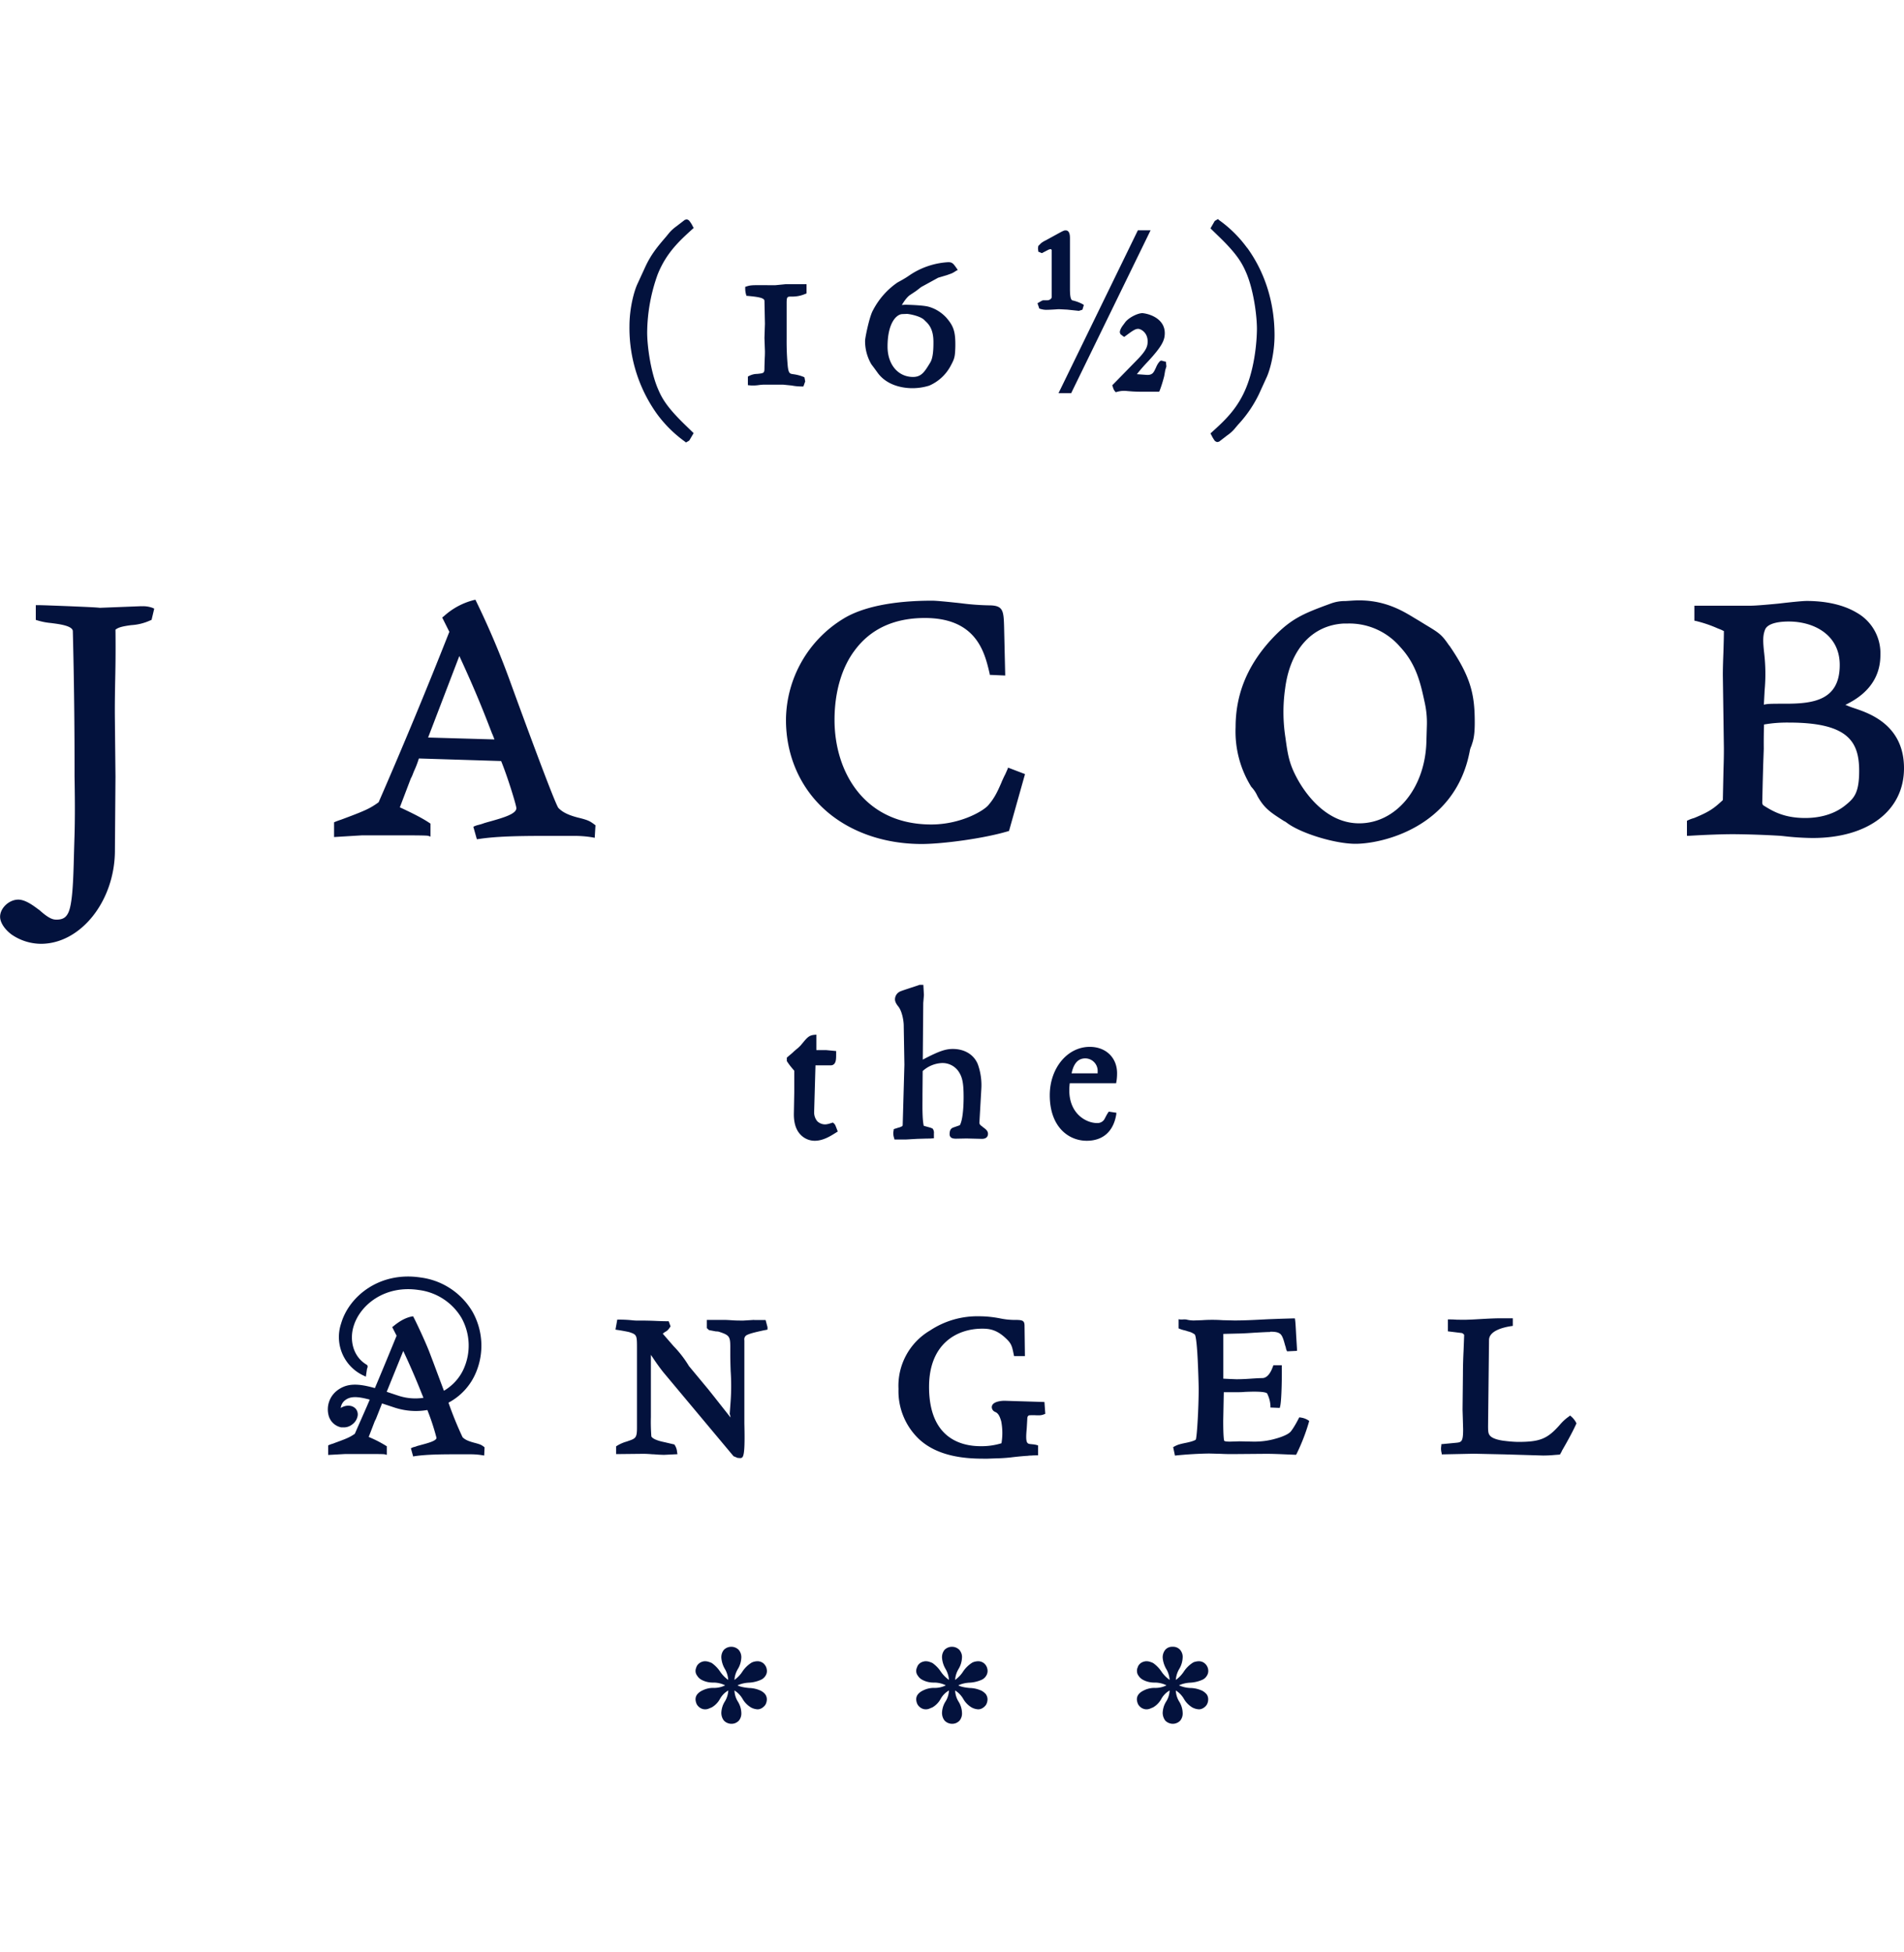   <svg width="200" height="205" viewBox="0 0 200 205" fill="none" xmlns="http://www.w3.org/2000/svg"><g clip-path="url(#clip0_654_330)"><path d="M71.87 44.52l.99.96-.46.78-.34.2-.1-.08A13.13 13.13 0 0 1 69 43.45a15.49 15.49 0 0 1-2.88-9.2c0-1.94.5-3.72.84-4.44l.8-1.74c.64-1.4 1.36-2.23 2.2-3.21l.27-.33c.24-.3.53-.56.84-.78l.87-.67.22-.05.2.1.03.04c.15.18.28.38.38.6l.1.16-.12.11c-1.36 1.23-2.76 2.5-3.67 4.78a18.38 18.38 0 0 0-1.1 6.1c0 1.38.36 4.14 1.15 5.95.4.94.9 1.85 2.74 3.65zm9.64-14.58c-.18.02-.93 0-1.38 0h-.37c-.81 0-.98.02-1.33.13l-.15.05v.15c0 .22.02.44.09.65l.03.14.14.01c1.07.1 1.76.2 1.76.52l.05 2.41-.05 1.48.05 1.4c0 .1 0 .42-.02.72l-.03.9c0 .68 0 .68-.76.76-.3 0-.6.08-.87.22l-.11.06v.9l.18.02c.3.03.61.02.91-.02l.23-.03.28-.02h2.11l.2.02.7.07c.35.07.71.1 1.08.1h.14l.19-.53-.08-.43-.1-.05c-.35-.14-.7-.23-1.08-.28-.34-.05-.48-.06-.57-.81-.09-.95-.13-1.91-.12-2.87v-3.77c0-.7.06-.7.54-.7.47.01.94-.08 1.37-.26l.18-.07v-.97h-2.2l-1.01.1zm18.95-1.8l.15.2-.2.11c-.15.1-.31.2-.48.27l-.47.17-.91.27-1.79.98-.53.41-.6.4c-.09.05-.43.28-.9 1.08.14-.02.28-.03.43-.03.02 0 1.66.03 2.32.19.74.19 1.4.6 1.92 1.16.79.91.97 1.5.95 3.03-.03 1.1-.08 1.27-.5 2.05a4.63 4.63 0 0 1-2.24 2.06c-.58.18-1.17.27-1.78.27-.76 0-2.65-.17-3.7-1.7l-.3-.41-.3-.4a4.8 4.8 0 0 1-.66-2.47c0-.31.45-2.53.82-3.18a8.01 8.01 0 0 1 2.57-2.93l.36-.2c.33-.18.64-.37.94-.58a8.04 8.04 0 0 1 4.05-1.36c.41 0 .52.14.85.6zm-4.55 11.44c.87 0 1.21-.54 1.76-1.44l.06-.1c.32-.55.32-1.62.32-2.14 0-1.38-.52-1.88-.86-2.2l-.1-.1c-.44-.44-1.64-.64-1.82-.64l-.5.02c-.62.03-1.54.95-1.54 3.41 0 1.88 1.1 3.19 2.68 3.19zm16.19-7.07l1.23.13.37-.12.15-.5-.14-.09a4.3 4.3 0 0 0-1.06-.39c-.26-.08-.26-.84-.26-1.35v-5.15c0-.24 0-.85-.45-.85-.13 0-.19.01-.62.24l-1.46.8a2.78 2.78 0 0 0-.5.3l-.3.3v.05a.96.96 0 0 0 0 .42v.12l.38.16.73-.38.22-.05.08.1v4.96c0 .13-.2.32-.47.32h-.36c-.13 0-.2.04-.4.16l-.26.15.19.56.1.03c.23.07.47.11.7.1.16 0 .81-.03 1.16-.06h.18l.78.04zm7.42-8.32l-8.33 17.09h1.33l8.34-17.1h-1.34zm2.8 13.76l-.22-.06-.04-.02H122c-.05 0-.1.01-.14.04a.26.26 0 0 0-.09.11l-.04.03c-.13.17-.23.36-.31.56l-.05.1c-.2.43-.34.7-.97.65l-.98-.07c.36-.46.75-.9 1.16-1.33 1.5-1.62 1.77-2.25 1.77-2.98 0-1.48-1.52-2.02-2.34-2.1-.55 0-1.52.52-1.84.99l-.2.27c-.06.07-.34.46-.34.74 0 .05.02.1.05.15v.04l.06.05.25.2.11.05.19-.14c.65-.48.95-.7 1.26-.7.29 0 1 .39 1 1.3 0 .49-.08.91-1.1 1.95l-2.62 2.68.05.12.03.1c.04.14.1.28.2.4l.08.1.13-.03a2.64 2.64 0 0 1 .98-.1c.34.03.89.08 1.56.08h1.9l.06-.13c.19-.5.34-1 .47-1.5l.11-.63.12-.39-.05-.5-.15-.03zM131 26.03a12.87 12.87 0 0 0-2.96-2.93l-.1-.1-.34.2-.45.78.98.95c1.85 1.8 2.34 2.72 2.75 3.65.8 1.82 1.15 4.57 1.15 5.95 0 .34-.03 3.41-1.1 6.1-.91 2.28-2.31 3.55-3.67 4.78l-.11.1.1.18c.1.21.22.41.36.6l.03.03.2.1.22-.05.87-.67c.32-.22.6-.48.84-.78l.27-.32a12.9 12.9 0 0 0 2.2-3.21l.8-1.75c.34-.72.84-2.5.84-4.44 0-3.42-1-6.6-2.88-9.19v.02zM80.4 177.93c-.12-.17-.29-.3-.48-.4-.38-.18-.8-.28-1.22-.29-.58-.05-1-.15-1.23-.28.38-.17.78-.26 1.18-.28.44-.02.87-.12 1.27-.3.19-.08.34-.21.46-.38a.93.93 0 0 0 .18-.54c0-.1-.02-.19-.04-.28a.94.94 0 0 0-.1-.25c-.1-.16-.22-.3-.38-.38a.97.97 0 0 0-.47-.12c-.12 0-.25.02-.37.05-.11.03-.22.07-.32.14a3.2 3.2 0 0 0-.9.9c-.21.33-.5.63-.83.87.02-.4.15-.8.36-1.15.22-.36.34-.77.36-1.2.01-.3-.09-.58-.28-.81a1.1 1.1 0 0 0-1.55 0c-.19.23-.28.52-.27.82.03.41.15.81.36 1.17.21.35.34.75.36 1.17a3.47 3.47 0 0 1-.86-.89 3.43 3.43 0 0 0-.86-.88c-.12-.06-.24-.1-.37-.14a1.34 1.34 0 0 0-.34-.05c-.17 0-.33.05-.48.13a.95.95 0 0 0-.38.37c-.05.1-.08.2-.1.26a.84.84 0 0 0-.04.27c0 .18.07.36.18.5.12.19.28.33.47.43.38.2.8.29 1.23.28.43 0 .85.1 1.23.29-.38.19-.8.28-1.22.27-.43-.01-.85.1-1.23.3-.2.1-.37.23-.5.4a.85.85 0 0 0-.16.52 1.35 1.35 0 0 0 .14.52c.1.16.23.29.39.38.14.08.3.13.48.13.11 0 .23-.02.34-.06l.36-.15c.36-.21.66-.52.86-.89.2-.36.5-.67.87-.88-.02.41-.15.82-.37 1.17s-.34.75-.36 1.17c0 .3.09.6.28.83a1.1 1.1 0 0 0 1.2.25c.13-.06.25-.14.35-.24.2-.24.29-.54.27-.84a2.36 2.36 0 0 0-.36-1.17 2.35 2.35 0 0 1-.36-1.17c.35.22.64.52.85.88.21.37.51.67.88.9a1.64 1.64 0 0 0 .7.2c.15 0 .3-.05.43-.12.16-.1.3-.22.4-.38a1.2 1.2 0 0 0 .14-.52.9.9 0 0 0-.15-.53zm23.19 0c-.13-.17-.3-.3-.48-.4-.39-.18-.8-.28-1.23-.29-.58-.05-1-.15-1.22-.28.37-.17.77-.26 1.17-.28.44-.02.87-.12 1.28-.3.18-.08.34-.21.45-.38a.95.95 0 0 0 .14-.82.94.94 0 0 0-.1-.25c-.09-.16-.22-.3-.38-.38a.97.97 0 0 0-.46-.12c-.13 0-.25.02-.38.05-.11.03-.22.07-.32.14-.35.23-.66.54-.9.9-.21.33-.5.63-.83.87.02-.4.15-.8.36-1.15.22-.36.34-.77.36-1.2.02-.3-.09-.58-.28-.81a1.1 1.1 0 0 0-1.55 0c-.19.23-.28.52-.27.82.03.41.15.81.36 1.17.21.35.34.75.37 1.17a3.47 3.47 0 0 1-.87-.89 3.4 3.4 0 0 0-.86-.88c-.12-.06-.24-.1-.36-.14a1.37 1.37 0 0 0-.34-.05c-.17 0-.34.05-.5.13a.95.95 0 0 0-.37.37l-.1.26a.84.84 0 0 0-.04.27c0 .18.07.36.18.5.12.19.28.33.48.43.38.2.8.29 1.22.28.43 0 .85.1 1.23.29-.38.19-.8.28-1.21.27-.44-.01-.86.1-1.24.3-.2.1-.37.23-.5.4a.85.85 0 0 0-.16.52 1.34 1.34 0 0 0 .14.52c.1.16.23.29.39.38.14.08.31.13.48.13.11 0 .23-.02.34-.06l.36-.15c.36-.21.66-.52.86-.89.2-.36.5-.67.87-.88-.02.41-.14.82-.37 1.17-.22.35-.34.75-.36 1.17 0 .3.09.6.28.83a1.1 1.1 0 0 0 1.2.25c.13-.06.25-.14.35-.24.2-.24.29-.54.27-.84a2.35 2.35 0 0 0-.36-1.17 2.36 2.36 0 0 1-.36-1.17c.35.22.64.52.85.88.21.37.51.68.88.9a1.63 1.63 0 0 0 .7.2c.15 0 .3-.05.43-.12.16-.1.3-.22.4-.38a1.2 1.2 0 0 0 .14-.52.91.91 0 0 0-.15-.53zm23.18 0c-.13-.17-.3-.3-.48-.4-.39-.18-.8-.28-1.23-.29a3.2 3.2 0 0 1-1.22-.28c.37-.17.77-.26 1.18-.28a3.6 3.6 0 0 0 1.27-.3c.18-.08.34-.21.45-.38a.93.93 0 0 0 .18-.54 1.04 1.04 0 0 0-.52-.91.98.98 0 0 0-.46-.12c-.13 0-.25.02-.37.05-.12.02-.23.07-.33.14a3.2 3.2 0 0 0-.89.9c-.22.33-.5.63-.84.87.03-.4.15-.8.36-1.15.22-.36.34-.77.36-1.2.02-.3-.08-.58-.27-.81a.98.98 0 0 0-.78-.32.96.96 0 0 0-.78.32c-.18.23-.28.52-.27.82.03.41.16.81.36 1.17.22.35.34.75.37 1.17a3.47 3.47 0 0 1-.87-.89 3.4 3.4 0 0 0-.86-.88c-.12-.06-.24-.1-.36-.14a1.33 1.33 0 0 0-.34-.05c-.17 0-.34.05-.5.13a.97.97 0 0 0-.37.37l-.1.26a.84.84 0 0 0-.03.27c0 .18.06.36.17.5.12.19.29.33.48.43.38.2.8.29 1.22.28.43 0 .85.1 1.23.29-.38.19-.8.28-1.21.27a2.5 2.5 0 0 0-1.24.3c-.2.1-.37.23-.5.4a.85.85 0 0 0-.16.52 1.35 1.35 0 0 0 .14.52c.1.16.23.29.39.38.15.08.31.13.48.13.11 0 .23-.02.34-.06l.36-.15c.36-.21.66-.52.86-.89.2-.36.5-.67.87-.88-.02.41-.14.82-.37 1.17-.22.35-.34.75-.36 1.17 0 .3.1.6.28.83a1.12 1.12 0 0 0 .78.33 1.08 1.08 0 0 0 .77-.32c.2-.24.29-.54.27-.84a2.37 2.37 0 0 0-.36-1.17 2.38 2.38 0 0 1-.36-1.17c.35.22.64.52.85.88.21.37.52.68.88.9a1.7 1.7 0 0 0 .7.2c.15 0 .3-.05.43-.12.17-.1.3-.22.4-.38a1.08 1.08 0 0 0 .14-.52.91.91 0 0 0-.14-.53zm-39.2-60l-.08-.06-.24.07c-.17.06-.34.1-.52.12a1.19 1.19 0 0 1-.88-.33 1.45 1.45 0 0 1-.33-1l.14-4.87h1.6a.48.48 0 0 0 .36-.14c.22-.23.21-.64.21-1.09v-.27l-1.06-.1h-1.02v-1.62l-.22.02c-.5.05-.71.23-1.22.86l-.23.27c-.13.13-.27.27-.42.38-.11.1-.24.2-.4.36l-.61.52v.36l.03.05c.22.34.48.66.75.96v2.3l-.04 2.18c-.02 1 .22 1.76.72 2.26.39.4.92.62 1.47.62.85 0 1.59-.45 2.18-.82l.24-.15-.14-.37c-.12-.3-.14-.38-.29-.5zm15.66.39c-.24-.16-.37-.28-.35-.47l.2-3.51a6.48 6.48 0 0 0-.37-2.6c-.41-1-1.38-1.6-2.63-1.6-.77 0-1.47.25-2.96 1.02l-.19.1.05-5.94.07-.85-.06-1.06h-.42l-.04.02-.81.27c-.48.16-.98.32-1.16.4a.92.92 0 0 0-.55.82c0 .28.16.53.38.8.37.5.54 1.46.54 1.99l.07 4.08-.18 6.37-.04.08c-.12.07-.26.13-.4.16l-.5.16-.01.12c-.06.28-.04.56.05.82l.04.15h1.18l1.21-.07.68-.02c.58-.02.64 0 .89-.03l.18-.01v-.5a.7.7 0 0 0-.11-.48l-.03-.04-.21-.09-.72-.2v-.02c-.14-.58-.14-1.78-.13-2.74v-.55l.02-2.44a3.22 3.22 0 0 1 2.02-.84 2.05 2.05 0 0 1 1.69.8c.46.64.59 1.27.59 2.8 0 1.12-.11 2.45-.4 2.93l-.66.23c-.3.1-.41.32-.41.7a.43.43 0 0 0 .12.33c.12.12.32.16.64.15l1.01-.02 1.62.04c.6 0 .64-.4.64-.52 0-.29-.17-.46-.56-.73v-.01zm13.24-1.6l.8.12-.02.2c-.3 1.77-1.4 2.74-3.1 2.74-1.93 0-3.88-1.48-3.88-4.78 0-2.85 1.85-5.08 4.2-5.08 1.7 0 2.87 1.14 2.87 2.77 0 .3-.02.6-.07.88l-.03.17h-4.87c-.03.24-.05.48-.05.73 0 2.51 1.8 3.45 2.92 3.45a.85.85 0 0 0 .75-.37l.14-.26c.08-.16.17-.32.27-.47l.07-.1zm-1.17-4.02v-.24a1.31 1.31 0 0 0-1.3-1.33c-1 0-1.3.94-1.44 1.57h2.75zM14.86 63.65l-4.37.17c-.51-.06-1.9-.11-3.26-.17-1.35-.05-2.77-.11-3.27-.11h-.2v1.55l.2.06c.47.14.94.23 1.42.27l.14.02c.69.09 2.13.27 2.13.84a567.37 567.37 0 0 1 .18 15.22c.03 1.72.07 4.32-.02 6.78l-.04 1.4c-.07 2.77-.15 5.4-.65 6.26-.18.32-.45.62-1.16.62-.3 0-.7 0-1.76-.95l-.02-.02-.22-.16c-.49-.36-1.3-.97-2.04-.97-.97 0-1.91.89-1.91 1.8 0 .58.45 1.3 1.2 1.86a5.5 5.5 0 0 0 3.09.98c4.16 0 7.72-4.45 7.77-9.7l.06-7.86-.06-5.8c-.02-1.49 0-2.57.02-3.82.03-1.45.07-3.09.04-5.81.26-.18.5-.32 1.66-.47a5.58 5.58 0 0 0 2-.5l.13-.05.28-1.18-.14-.07a2.85 2.85 0 0 0-1.2-.18zm47.55 22.9l.14.1-.08 1.32-.2-.04c-.7-.12-1.41-.17-2.13-.16h-2.88c-2.9 0-5.2.05-7 .33l-.17.02-.37-1.31.15-.07c.12-.05.24-.09.37-.12.18-.05.39-.1.53-.16.27-.09.53-.16.79-.23 1.26-.36 2.68-.76 2.68-1.37 0-.29-.91-3.27-1.6-4.95L44 79.64c-.14.44-.3.88-.5 1.3l-.12.3c-.06.17-.14.35-.23.51l-1.15 3.02c1.95.9 2.63 1.32 3.13 1.65l.09.06v1.36l-.25-.08c-.19-.05-1.96-.05-3.38-.05h-3.54l-2.96.18v-1.55l.12-.05c.24-.1.42-.16.63-.23l.43-.16c2.22-.83 2.64-1.05 3.5-1.66a547.7 547.7 0 0 0 7.43-17.9l-.75-1.5.18-.14A7.35 7.35 0 0 1 49.8 63l.14-.03.06.13a86.1 86.1 0 0 1 3.47 8.14c1.18 3.25 4.8 13.13 5.19 13.6.37.37.85.69 2.02 1 1.14.27 1.3.4 1.72.7zm-10.7-9.47c-.84-2.18-1.71-4.42-3.46-8.2l-3.28 8.56 6.97.2-.22-.56zm54.12 3.69l-.23.52c-.1.18-.2.4-.38.8l-.02.06c-.37.85-.7 1.6-1.34 2.34-.44.6-2.9 2.08-6.04 2.08-7.02 0-10.16-5.51-10.16-10.98 0-2.9.75-5.49 2.12-7.3 1.67-2.26 4.15-3.4 7.37-3.4 5.45 0 6.29 3.65 6.8 5.82l.02.15 1.62.07-.12-5.19c-.05-1.69-.13-2.18-1.63-2.18a26.2 26.2 0 0 1-2.9-.22c-1.74-.19-2.67-.27-3.02-.27-4.1 0-7.33.66-9.34 1.9a12.56 12.56 0 0 0-6.02 10.62c0 3.66 1.42 6.98 3.98 9.34 2.56 2.36 6.23 3.69 10.27 3.69 2.17 0 6.51-.57 9.08-1.34l.1-.03 1.68-5.97-1.78-.68-.06.17zm46.4-13c2.3 3.34 2.68 5.2 2.68 8.09 0 1.41-.16 1.89-.33 2.39l-.01.05c-.1.2-.17.43-.2.66l-.02.08c-1.58 7.85-9.18 9.56-11.97 9.56-2.18 0-5.83-1.13-7.25-2.24l-.15-.1-.05-.03h-.03l-.04-.03c-1.4-.9-2.04-1.3-2.78-2.62a3.37 3.37 0 0 0-.64-.96l-.02-.03a11 11 0 0 1-1.63-6.24c0-3.36 1.17-6.32 3.59-9.03 2.1-2.31 3.38-2.84 6.33-3.92.52-.2 1.06-.3 1.61-.29l.77-.05c3.15-.2 5.17 1.03 6.5 1.84l.47.28.7.43c1.43.86 1.68 1.02 2.46 2.17zm-2.57 6.02c-.45-2.08-.88-4.04-2.6-5.88a7.03 7.03 0 0 0-5.47-2.44h-.42c-3.35.17-5.66 2.73-6.18 6.85a17.37 17.37 0 0 0 .03 5.1c.26 1.9.4 2.86 1.38 4.58.77 1.34 2.92 4.45 6.37 4.45 3.86 0 6.9-3.66 7.06-8.5l.05-1.71a9.67 9.67 0 0 0-.22-2.45zM200 80.66c0 4.45-3.76 7.33-9.6 7.33-1.03-.01-2.06-.08-3.08-.2l-.3-.03a96.2 96.2 0 0 0-4.92-.17c-1.21 0-2.88.06-4.7.17h-.2v-1.58l.11-.05c.2-.1.43-.18.65-.24 1.62-.67 2.06-1 3.01-1.88l.07-3.27c.03-.87.04-1.45.04-2.18l-.11-7.68c0-.78.03-1.6.06-2.38.02-.74.05-1.5.05-2.24a4.08 4.08 0 0 1-.27-.13l-.38-.15a13.35 13.35 0 0 0-2.3-.78l-.15-.03V63.6h5.84c.48 0 1.4-.07 2.97-.22 1.62-.19 2.6-.28 3-.28 1.46 0 3.55.22 5.24 1.23a4.88 4.88 0 0 1 2.49 4.45c0 3.18-2.38 4.6-3.68 5.23l.11.04c.23.1.48.2.94.35 1.53.52 5.11 1.76 5.11 6.26zm-6.75-10.84c0-3.15-2.69-4.56-5.35-4.56-1.36 0-2.24.29-2.48.82-.26.64-.25 1.23-.1 2.56a18.98 18.98 0 0 1 .04 3.85l-.08 1.5c.4-.1.8-.1 2.24-.1 2.9 0 5.73-.32 5.73-4.07zm-8.14 14.5c.01.08.05.17.1.24l.03.01c.9.56 2.1 1.32 4.38 1.32 1.2 0 2.92-.24 4.3-1.4.86-.7 1.37-1.29 1.37-3.55 0-3.13-1.23-5.07-7.39-5.07-.8-.01-1.6.04-2.4.17l-.2.03a54.5 54.5 0 0 0-.03 2.55l-.06 1.67-.05 1.81-.05 2.21zm-19.55 65.06a2.22 2.22 0 0 0-.53-.66l-.11-.09-.1.09-.14.1c-.33.24-.62.53-.88.84-1.28 1.43-2.05 1.74-4.34 1.74-.53-.01-1.06-.06-1.59-.13-.73-.11-1.22-.31-1.4-.58-.13-.18-.16-.36-.16-.98l.1-9c0-.97 1.47-1.34 2.35-1.47l.15-.02v-.8h-1.3c-.62 0-1.35.04-2.06.08-.51.03-1 .06-1.43.07-.36.02-.74 0-1.1 0-.25-.02-.5-.03-.76-.03h-.17v1.25l1.47.18a.5.5 0 0 1 .2.14l.04.05-.06 1.58c-.04.8-.07 1.65-.07 2.48l-.04 3.8.03.98.03 1.07c0 1.36-.17 1.37-.83 1.43l-1.46.14v.14c-.05.26-.04.53.03.78l.02.15 3.37-.07 3.22.07 4.04.12c.4 0 .82-.02 1.23-.06l.55-.04.05-.09.04-.07c.05-.09.1-.17.13-.26.2-.34 1.01-1.74 1.48-2.78l.03-.07-.03-.08zM50.8 151.89l.1.08-.04.86-.2-.03c-.4-.07-.83-.1-1.25-.1h-1.7c-1.73 0-3.09.04-4.16.2l-.15.03-.24-.86.13-.06c.07-.04.15-.06.23-.08.1-.02.2-.06.3-.1l.48-.13c.7-.19 1.55-.42 1.55-.73-.26-.99-.58-1.97-.96-2.92-1.14.2-2.3.11-3.4-.24l-.21-.07-1.15-.38-.6 1.52c-.04.11-.09.21-.15.31l-.65 1.69c.63.26 1.24.57 1.82.93l.08.05v.9l-.23-.06c-.12-.03-1.15-.03-1.98-.03h-2.13l-1.82.1v-1l.1-.05c.15-.06.26-.1.38-.13l.26-.1c1.3-.47 1.56-.6 2.06-.94.6-1.38 1.1-2.48 1.57-3.59-1.38-.37-2.07-.35-2.61.08-.25.2-.4.48-.44.8.56-.36 1.25-.32 1.6.11a.92.92 0 0 1 .18.7 1.41 1.41 0 0 1-.58.92c-.28.22-.63.33-.99.3h-.17a1.72 1.72 0 0 1-1.33-1.32 2.5 2.5 0 0 1 .88-2.52c1.08-.85 2.29-.76 4-.28.56-1.33 1.2-2.86 2.28-5.5l-.46-.9.15-.12c.37-.3 1.05-.83 1.91-1l.13-.02.06.11c.4.77 1.38 2.88 1.75 3.9l.32.84 1.11 2.97c.95-.56 1.7-1.4 2.12-2.4a5.96 5.96 0 0 0-.28-5.26 6.1 6.1 0 0 0-4.48-2.92c-3.56-.55-6.2 1.57-6.86 3.85-.4 1.33-.12 3.1 1.39 4 .16.1.08.32.03.43l-.12.82-.21-.1a4.46 4.46 0 0 1-2.38-5.51c.83-2.83 4.04-5.47 8.36-4.8a7.41 7.41 0 0 1 5.43 3.59 7.26 7.26 0 0 1 .36 6.4 6.33 6.33 0 0 1-2.88 3.15 37.49 37.49 0 0 0 1.48 3.63c.2.2.49.38 1.16.56.68.18.78.22 1.05.42zm-6.44-5.41a77.02 77.02 0 0 0-2-4.63l-1.74 4.29 1.08.36.22.07c.82.26 1.7.33 2.56.2l-.12-.3zm92.25 2.36l-.13-.02-.06.11c-.43.85-.8 1.36-.9 1.45l-.02.01c-.23.22-.78.47-1.47.66-.77.23-1.58.33-2.38.32l-1.46-.03-.95.03c-.23 0-.55 0-.65-.09-.02-.06-.1-.4-.1-2.1l.06-3H130c.2 0 .46 0 .74-.03.68-.03 2.27-.09 2.39.2l.02.07c.18.38.28.79.3 1.2v.17l.98.04.03-.13c.18-.6.2-3.63.18-4.19v-.16h-.88l-.04.11c-.12.33-.45 1.21-1.1 1.24-.37 0-.74.03-1.1.05-.55.04-1.1.07-1.65.07l-.77-.03-.6-.03v-4.7l1.6-.04c.22 0 .88-.03 1.57-.08.7-.04 1.42-.08 1.66-.08h.07l.03-.03h.06c.52 0 .8.07 1 .24.2.17.33.55.48 1.12l.1.32c.01.1.04.19.08.28l.05.1 1.04-.05v-.17l-.08-1.31c-.05-.88-.07-1.42-.12-1.78l-.02-.15h-.16l-1.33.04-1.34.05c-1.16.06-2.36.13-3.54.13l-1.24-.03a15.53 15.53 0 0 0-2.14 0l-.86.03c-.27 0-.54-.03-.8-.1a1.95 1.95 0 0 0-.41 0H124l-.2-.03v.96l.1.04c.16.07.33.12.5.16.14.03.29.08.43.13h.02c.24.06.47.17.66.32.05.07.19.47.3 2.66.06 1.27.1 2.63.1 3.07 0 1.93-.17 4.93-.3 5.3-.21.16-.77.28-1 .33-.8.16-.95.23-1.27.4l-.11.06.19.89.15-.02c1.78-.18 3.2-.2 3.47-.2l1.16.03c.39.02.8.03 1.18.03l3.64-.03c.66 0 1.37.03 2.04.06l.98.04h.1l.06-.1a20.4 20.4 0 0 0 1.29-3.33l.03-.12-.1-.07a1.88 1.88 0 0 0-.83-.29zm-31.11-1.76c-.05 0-1.32 0-1.32.68a.55.55 0 0 0 .35.49l.04.02c.32.15.46.49.6.97a6.43 6.43 0 0 1 .03 2.28v.02a7.1 7.1 0 0 1-2.19.31c-2.02 0-5.42-.8-5.42-6.23 0-4.5 2.89-6.11 5.59-6.11.7 0 1.48.08 2.44.98.63.58.68.83.87 1.76l.03.14h1.14l-.04-3.18c0-.62-.28-.62-1.22-.62a7.5 7.5 0 0 1-1.35-.16c-.72-.14-1.44-.22-2.17-.22a9 9 0 0 0-5.2 1.5 6.73 6.73 0 0 0-3.3 6.13 6.94 6.94 0 0 0 2.17 5.28c1.9 1.76 4.65 2.04 6.7 2.04h.5l.82-.03a17.57 17.57 0 0 0 1.6-.1 31.81 31.81 0 0 1 1.61-.16c.14 0 .24-.02.34-.03.1-.01.24 0 .36-.02l.39-.01h.17v-1.04l-.13-.04a2.6 2.6 0 0 0-.46-.08l-.2-.02c-.38-.04-.55-.12-.4-1.64l.06-1.04c0-.11.03-.3.2-.34.26-.02.53-.02.8 0h.22c.19 0 .38-.04.55-.11l.12-.05-.09-1.24-4.21-.13zm-26.28-8.49l-1.13.07c-.4 0-.79 0-1.18-.03-.3-.02-.61-.04-.91-.04h-1.75v.86l.22.21.74.14h.03a.5.5 0 0 1 .08 0l.16.02c1.24.4 1.24.52 1.23 1.98v.4c0 .59.02 1.18.04 1.76.07 1.04.07 2.09 0 3.13l-.1 1.38.01.03c.04.11.06.23.08.34l-.6-.76-1.16-1.47-.59-.74-2.02-2.43a11.55 11.55 0 0 0-1.62-2.1l-1.13-1.3c.1-.09.2-.17.32-.23.14-.08.26-.2.35-.33l.09-.13.06-.07-.2-.55h-.12c-.44 0-.91-.02-1.36-.04a39.4 39.4 0 0 0-1.37-.03h-.18c-.27.01-.53 0-.8-.03-.47-.05-.95-.07-1.42-.07h-.15l-.19 1.05.18.03a20.83 20.83 0 0 1 1.23.22c.5.16.65.24.75.46.1.22.1.62.1 1.36v8.2c0 1.11-.14 1.16-.96 1.44l-.11.04c-.37.1-.73.26-1.05.46l-.07.05v.81l2.83-.03c.32 0 .65.02 1 .05h.1l.55.04.54.02 1.42-.07-.04-.24c-.02-.25-.1-.5-.24-.71l-.04-.07-.18-.04-.85-.2c-.99-.2-1.3-.44-1.39-.6-.05-.68-.07-1.35-.05-2.03v-6.54l.2.29c.35.53.72 1.05 1.11 1.54l7.37 8.81.43.18h.04l.22.02c.06 0 .12-.01.18-.04l.03-.02c.23-.18.3-1.05.24-3.58v-8.73a.51.51 0 0 1 .24-.54c.27-.14.69-.26 1.46-.43l.27-.06.31-.06.15-.03v-.26l-.2-.75h-1.2z" fill="#03123d"></path></g><defs><clipPath id="clip0_654_330"><path fill="#03123d" d="M0 0h200v205H0z"></path></clipPath></defs></svg>
